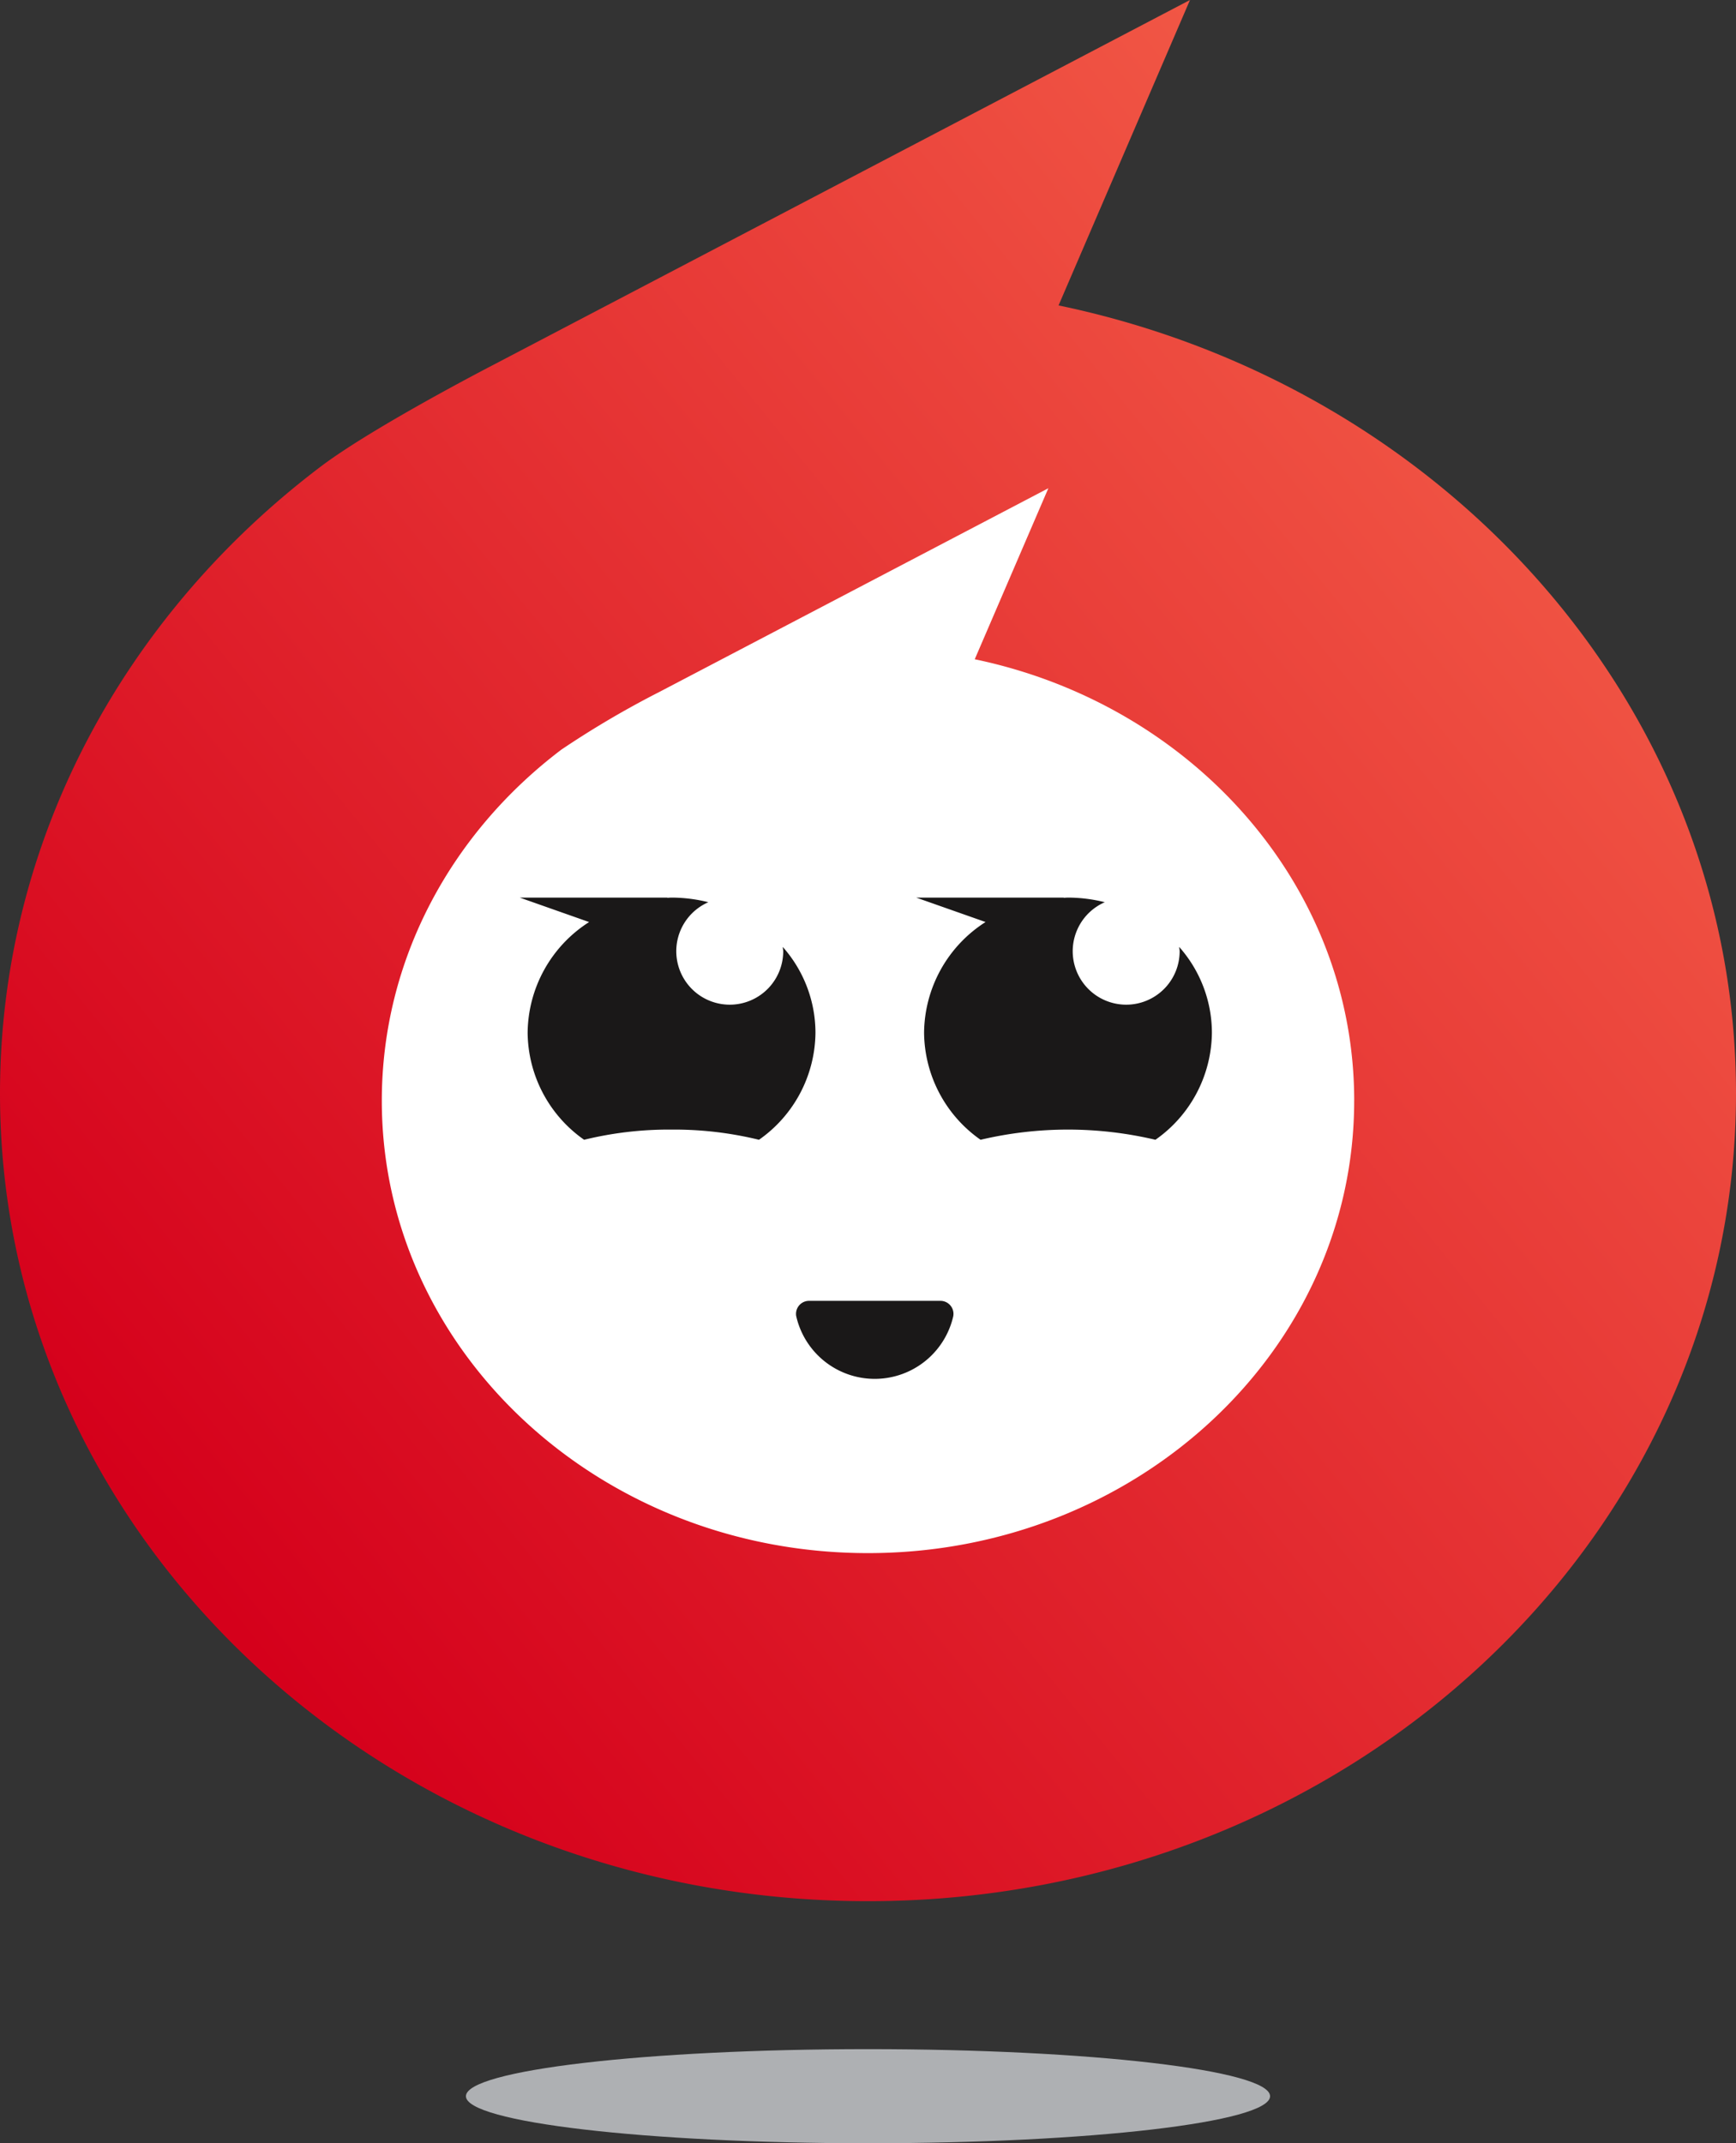 <svg id="Icon_AI_Chat" data-name="Icon – AI Chat" xmlns="http://www.w3.org/2000/svg" xmlns:xlink="http://www.w3.org/1999/xlink" width="160" height="197.529" viewBox="0 0 160 197.529">
  <rect x="0" y="0" width="160" height="197.529" fill="#333333" stroke="none"/>
  <defs>
    <clipPath id="clip-path">
      <rect id="Rectangle_30" data-name="Rectangle 30" width="160" height="197.529" fill="none"/>
    </clipPath>
    <linearGradient id="linear-gradient" x1="0.169" y1="0.893" x2="0.909" y2="0.245" gradientUnits="objectBoundingBox">
      <stop offset="0" stop-color="#d5001b"/>
      <stop offset="1" stop-color="#f15745"/>
      <stop offset="1" stop-color="#f25a47"/>
    </linearGradient>
    <clipPath id="clip-path-3">
      <rect id="Rectangle_28" data-name="Rectangle 28" width="74.114" height="8.675" fill="none"/>
    </clipPath>
  </defs>
	<circle xmlns="http://www.w3.org/2000/svg" id="Ellipse_88" data-name="Ellipse 88" cx="50" cy="50" r="60" transform="translate(30 40)" fill="#FFF"/>
  <g id="Group_45" data-name="Group 45" clip-path="url(#clip-path)">
    <g id="Group_44" data-name="Group 44" transform="translate(0 0)">
      <g id="Group_43" data-name="Group 43" clip-path="url(#clip-path)">
        <path id="Path_84" data-name="Path 84" d="M80,175.218c44.181,0,80-33.326,80-74.436,0-35.49-26.693-65.177-62.417-72.629l-.021,0L109.677,0,45.623,33.549S34.431,39.315,29.549,43.01C11.52,56.66,0,77.469,0,100.782c0,41.11,35.818,74.436,80,74.436m44.809-73.77c0,23.025-20.062,41.692-44.811,41.692S35.19,124.473,35.19,101.448c0-13.057,6.452-24.714,16.551-32.36a86.4,86.4,0,0,1,9-5.3L96.622,45,89.837,60.763l.013,0c20.009,4.176,34.961,20.8,34.961,40.682" transform="translate(0 -0.001)" fill="url(#linear-gradient)"/>
        <path id="Path_85" data-name="Path 85" d="M23.253,50.955a12.175,12.175,0,0,0,5.206,9.874,32.878,32.878,0,0,1,8.058-.939,32.866,32.866,0,0,1,8.058.939,12.175,12.175,0,0,0,5.206-9.874,11.944,11.944,0,0,0-3.015-7.9c.013.146.043.288.043.438a4.928,4.928,0,1,1-6.9-4.559,14.067,14.067,0,0,0-3.39-.425c-.136,0-.27.015-.406.019l.023-.019H22.526l6.392,2.254a12.227,12.227,0,0,0-5.665,10.2" transform="translate(25.377 44.216)" fill="#1a1818"/>
        <path id="Path_86" data-name="Path 86" d="M47.8,55.807H35.712a1.2,1.2,0,0,0-1.191,1.416,7.422,7.422,0,0,0,14.473,0A1.2,1.2,0,0,0,47.8,55.807" transform="translate(38.864 64.083)" fill="#1a1818"/>
        <g id="Group_42" data-name="Group 42" transform="translate(42.943 188.854)" style="mix-blend-mode: multiply;isolation: isolate">
          <g id="Group_41" data-name="Group 41">
            <g id="Group_40" data-name="Group 40" clip-path="url(#clip-path-3)">
              <path id="Path_87" data-name="Path 87" d="M94.308,92.246c0-2.4-16.591-4.337-37.057-4.337s-37.057,1.942-37.057,4.337,16.591,4.337,37.057,4.337,37.057-1.942,37.057-4.337" transform="translate(-20.194 -87.909)" fill="#aeb0b3"/>
            </g>
          </g>
        </g>
        <path id="Path_88" data-name="Path 88" d="M40.435,50.955a12.175,12.175,0,0,0,5.206,9.874,35.048,35.048,0,0,1,16.115,0,12.175,12.175,0,0,0,5.206-9.874,11.944,11.944,0,0,0-3.015-7.9c.013.146.043.288.043.438a4.928,4.928,0,1,1-6.9-4.559,14.067,14.067,0,0,0-3.39-.425c-.136,0-.27.015-.406.019l.023-.019H39.708L46.1,40.76a12.227,12.227,0,0,0-5.665,10.2" transform="translate(44.734 44.216)" fill="#1a1818"/>
      </g>
    </g>
  </g>
</svg>
